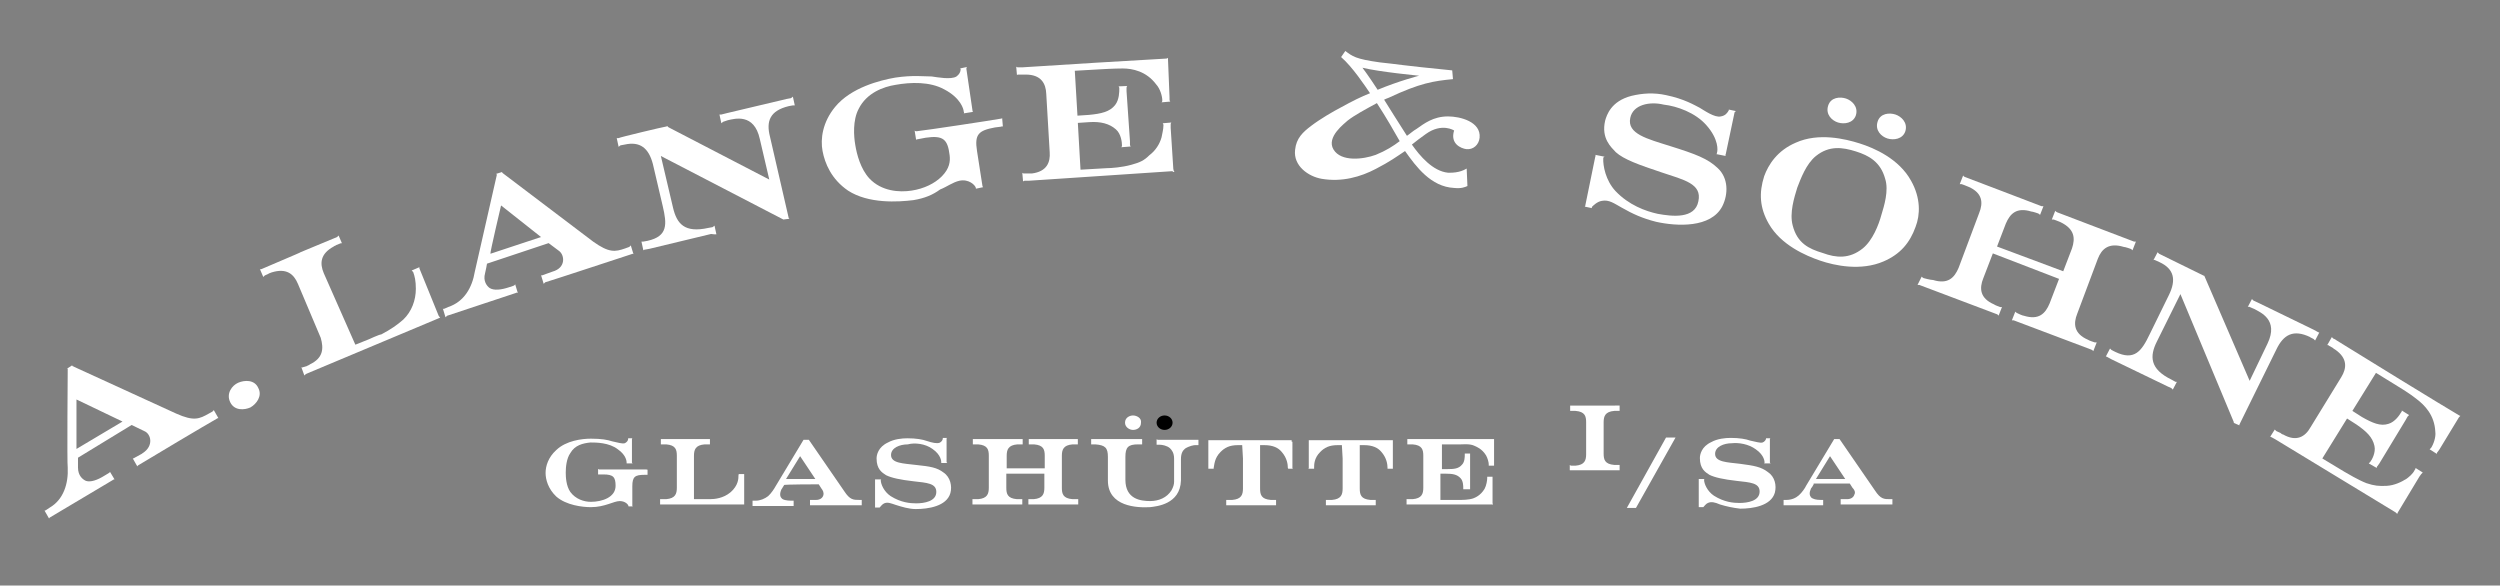 <svg version="1.1" id="Calque_1" xmlns="http://www.w3.org/2000/svg" xmlns:xlink="http://www.w3.org/1999/xlink" x="0px" y="0px"
	 viewBox="0 0 65.71 15.39" style="enable-background:new 0 0 65.71 15.39;" xml:space="preserve">
<rect x="0" y="0" width="65.71" height="15.39" fill="#808080" stroke="none"/>
<g>
	<path fill="#fff"  d="M6.26,10.06c-0.16,0.07-0.32,0.28-0.21,0.51s0.37,0.21,0.53,0.14c0.16-0.09,0.32-0.3,0.21-0.51
		C6.69,9.97,6.42,9.99,6.26,10.06z"/>
	<path fill="#fff"  d="M18.78,6.16c0,0,0.04,0,0.05,0l-0.05-0.23c-0.02,0.02-0.05,0.04-0.05,0.04l-0.11,0.02c-0.63,0.14-0.83-0.11-0.93-0.53
		L17.37,4.1l3.22,1.67l0.16-0.02c0,0,0,0-0.02-0.02l-0.49-2.13c-0.11-0.42,0-0.69,0.49-0.81c0,0,0,0,0.11-0.02c0,0,0.04,0,0.05,0
		l-0.05-0.23c-0.02,0.02-0.05,0.04-0.05,0.04l-0.11,0.02l-1.56,0.37l-0.16,0.04c0,0-0.04,0-0.05,0l0.05,0.23
		c0.02-0.02,0.05-0.04,0.05-0.04l0.12-0.04c0.18-0.04,0.69-0.19,0.84,0.49l0.25,1.07l-2.64-1.37c-0.04-0.02-0.04-0.04-0.04-0.04
		s-0.02,0.02-0.05,0.02s-1.21,0.28-1.23,0.3c0,0-0.04,0-0.05,0l0.05,0.23c0.02-0.02,0.05-0.04,0.05-0.04l0.11-0.02
		c0.4-0.09,0.63,0.09,0.74,0.51l0.26,1.11c0.11,0.47,0.14,0.79-0.4,0.91l-0.11,0.02c0,0-0.04,0-0.05,0l0.05,0.23
		c0.02-0.02,0.05-0.02,0.05-0.02l0.11-0.02l1.62-0.39L18.78,6.16z"/>
	<path fill="#fff"  d="M25.65,4.94v0.02l0.19-0.04c-0.02-0.02-0.02-0.05-0.02-0.05l-0.14-0.9c-0.07-0.44,0.04-0.54,0.47-0.62l0.16-0.02
		c0,0,0.04-0.02,0.05,0L26.34,3.1c0,0,0,0.02-0.04,0.02c-0.28,0.05-1.93,0.3-2.21,0.33c-0.04,0-0.05-0.02-0.05-0.02l0.04,0.25
		c0-0.02,0.04-0.02,0.04-0.02l0.21-0.04c0.47-0.07,0.58,0.05,0.63,0.46c0.02,0.16,0,0.35-0.21,0.56c-0.18,0.18-0.46,0.32-0.79,0.37
		c-0.32,0.05-0.79,0.02-1.11-0.32c-0.23-0.25-0.33-0.63-0.37-0.88c-0.04-0.23-0.07-0.65,0.09-0.95c0.21-0.42,0.65-0.58,0.97-0.63
		c0.39-0.07,0.9-0.09,1.28,0.12c0.44,0.23,0.51,0.53,0.51,0.58c0,0,0.02,0.04,0,0.05l0.25-0.04c0,0-0.02,0-0.02-0.04l-0.16-1.09
		c0-0.04,0.02-0.05,0.02-0.05l-0.19,0.04c0.02,0,0.02,0.02,0.02,0.02c0,0.07-0.04,0.14-0.11,0.19c-0.14,0.09-0.51,0.02-0.65,0
		C24.28,2.01,24,1.97,23.53,2.04c-0.4,0.07-1.16,0.26-1.58,0.77c-0.33,0.4-0.39,0.84-0.33,1.16s0.23,0.74,0.67,1.04
		c0.54,0.35,1.32,0.3,1.72,0.25c0.3-0.05,0.51-0.14,0.7-0.28c0.18-0.07,0.33-0.19,0.51-0.23C25.46,4.7,25.63,4.86,25.65,4.94z"/>
	<path fill="#fff"  d="M49.61,3.64c0.16,0.05,0.4,0.02,0.47-0.19c0.07-0.23-0.11-0.39-0.26-0.44s-0.4-0.04-0.47,0.19S49.45,3.59,49.61,3.64z"/>
	<path fill="#fff"  d="M48.31,3.22c0.16,0.05,0.4,0.02,0.47-0.19c0.07-0.23-0.11-0.39-0.26-0.44s-0.4-0.04-0.47,0.19S48.15,3.17,48.31,3.22z"/>
	<path fill="#fff"  d="M50.23,4.75c-0.32-0.58-0.97-0.86-1.35-0.98S47.8,3.48,47.2,3.75c-0.49,0.21-0.72,0.58-0.83,0.88
		c-0.14,0.44-0.12,0.83,0.12,1.25c0.32,0.56,0.97,0.84,1.35,0.97s1.07,0.28,1.67,0.02c0.44-0.19,0.69-0.49,0.84-0.91
		C50.47,5.65,50.49,5.21,50.23,4.75z M49.45,5.65c-0.07,0.26-0.23,0.67-0.49,0.88c-0.35,0.28-0.7,0.25-1.05,0.12
		c-0.37-0.11-0.67-0.26-0.79-0.72c-0.09-0.33,0.04-0.74,0.12-1c0.09-0.23,0.23-0.62,0.49-0.83c0.35-0.28,0.7-0.23,1.05-0.12
		s0.65,0.28,0.77,0.72C49.65,5.01,49.52,5.42,49.45,5.65z"/>
	<path fill="#fff"  d="M60.72,8.86c0,0-0.02,0,0.09,0.05c0,0,0.02,0.02,0.04,0.04l0.11-0.21c-0.02,0-0.05-0.02-0.05-0.02l-0.09-0.05l-1.44-0.7
		L59.23,7.9c0,0-0.02-0.02-0.04-0.04l-0.11,0.21c0.04-0.02,0.05,0,0.05,0l0.12,0.05c0.16,0.09,0.65,0.28,0.35,0.91l-0.47,0.98
		L57.96,7.3c-0.02-0.04-0.02-0.05-0.02-0.05s-0.02,0-0.05-0.02s-1.11-0.54-1.14-0.56c0,0-0.02-0.02-0.04-0.04l-0.11,0.21
		c0.02-0.02,0.05,0,0.05,0l0.11,0.05c0.39,0.18,0.44,0.47,0.25,0.86L56.5,8.79c-0.21,0.44-0.4,0.7-0.9,0.46L55.5,9.2
		c0,0-0.02-0.02-0.04-0.04l-0.11,0.21c0.02,0,0.05,0.02,0.05,0.02l0.09,0.05l1.49,0.72l0.09,0.04c0,0,0.02,0.02,0.04,0.04l0.11-0.21
		c-0.02,0.02-0.05,0-0.05,0l-0.09-0.05c-0.58-0.28-0.58-0.62-0.39-1l0.62-1.25l1.41,3.38H58.7l0.16,0.07c0-0.02,0-0.02,0-0.02
		l0.97-1.97C60.02,8.79,60.28,8.65,60.72,8.86z"/>
	<path fill="#fff"  d="M41.31,10.66c-0.02,0-0.04,0-0.04,0v0.14c0,0,0.02,0,0.04,0h0.05c0.02,0,0.04,0,0.05,0c0.25,0.02,0.28,0.14,0.28,0.3v0.84
		c0,0.16-0.04,0.28-0.28,0.3c-0.02,0-0.04,0-0.05,0H41.3c-0.02,0-0.04-0.02-0.04-0.02v0.14c0,0,0.02,0,0.04,0h1.23
		c0.02,0,0.04,0,0.04,0v-0.14c0,0-0.02,0-0.04,0h-0.05c-0.02,0-0.04,0-0.05,0c-0.25-0.02-0.28-0.14-0.28-0.3V11.1
		c0-0.16,0.04-0.28,0.28-0.3c0.02,0,0.04,0,0.05,0h0.05c0.02,0,0.04,0,0.04,0v-0.14c0,0-0.02,0-0.04,0H41.31z"/>
	<polygon fill="#fff"  points="42.76,13.35 43,13.35 44.04,11.5 43.79,11.5 	"/>
	<path fill="#fff"  d="M45.73,12.19c-0.32-0.04-0.65-0.04-0.65-0.26c0-0.19,0.23-0.28,0.44-0.28c0.18-0.02,0.44,0.02,0.63,0.16
		c0.23,0.16,0.23,0.33,0.23,0.35s-0.02,0.02-0.02,0.02h0.18c-0.02-0.02-0.02-0.02-0.02-0.02v-0.62c0,0,0-0.02,0.02-0.02h-0.12
		c0,0.04-0.04,0.09-0.09,0.11c-0.07,0.02-0.18-0.02-0.33-0.05c-0.11-0.04-0.28-0.07-0.51-0.07c-0.14,0-0.35,0.02-0.51,0.11
		c-0.26,0.12-0.3,0.33-0.3,0.42c0,0.28,0.14,0.37,0.25,0.44c0.14,0.07,0.37,0.12,0.72,0.16s0.6,0.05,0.6,0.28
		c0,0.25-0.32,0.3-0.53,0.3c-0.16,0-0.4-0.02-0.67-0.19c-0.18-0.12-0.26-0.32-0.26-0.42c0,0,0-0.02,0.02-0.02h-0.16c0,0,0,0,0,0.02
		v0.7c0,0.02,0,0.02,0,0.02h0.12c0.02-0.02,0.07-0.09,0.12-0.11c0.09-0.04,0.18-0.02,0.32,0.04c0.16,0.05,0.35,0.09,0.53,0.11
		c0.32,0,0.81-0.07,0.91-0.42c0.05-0.19,0-0.42-0.18-0.54C46.29,12.27,46.11,12.24,45.73,12.19z"/>
	<path fill="#fff"  d="M5.58,10.82l-0.09,0.05c-0.25,0.14-0.39,0.21-0.86,0L1.9,9.62V9.6L1.76,9.69c0,0,0,0,0.02,0c0,0-0.02,2.51,0,2.6
		c0.02,0.42-0.11,0.84-0.47,1.05L1.22,13.4c-0.02,0.02-0.05,0.02-0.05,0.02l0.12,0.21c0-0.02,0.04-0.04,0.04-0.04l1.63-0.97
		c0,0,0.02-0.02,0.05-0.02L2.89,12.4c0,0,0,0.02-0.04,0.04L2.75,12.5c-0.19,0.12-0.37,0.18-0.49,0.14
		c-0.09-0.04-0.21-0.14-0.21-0.35c0-0.07,0-0.26,0-0.26l1.41-0.86l0.33,0.16c0.18,0.07,0.26,0.39-0.04,0.58
		c-0.05,0.04,0,0-0.21,0.12c-0.02,0.02-0.05,0.02-0.05,0.02l0.12,0.21c0-0.02,0.04-0.04,0.04-0.04c0.26-0.16,1.79-1.07,2.04-1.21
		c0,0,0.02-0.02,0.05-0.02l-0.12-0.21C5.61,10.78,5.61,10.8,5.58,10.82z M2.01,11.8v-1.3l1.21,0.58L2.01,11.8z"/>
	<path fill="#fff"  d="M30.83,4.5l-0.01,0.02c0,0,0.04,0,0.05,0c-0.02-0.02-0.02-0.05-0.02-0.05l-0.01,0.01c0,0.01,0,0.02,0.01,0.02
		C30.85,4.5,30.84,4.5,30.83,4.5z"/>
	<path fill="#fff"  d="M26.78,1.96h0.09c0.04,0,0.05,0,0.09,0c0.4,0,0.53,0.23,0.54,0.51l0.09,1.53c0.02,0.26-0.07,0.51-0.47,0.56
		c-0.04,0-0.05,0-0.09,0h-0.11c-0.04,0-0.05-0.02-0.05-0.02l0.02,0.23c0,0,0.02-0.02,0.05-0.02h0.11L30.8,4.5c0,0,0.02,0,0.03,0
		l0.02-0.02c0-0.01-0.01-0.03-0.01-0.03l-0.07-1.09V3.27c0-0.04,0.02-0.05,0.02-0.05l-0.23,0.02c0,0,0.02,0.02,0.02,0.05
		c0,0.12-0.04,0.25-0.05,0.32c-0.05,0.18-0.16,0.35-0.32,0.47c-0.14,0.14-0.25,0.19-0.47,0.25c-0.25,0.07-0.54,0.09-0.65,0.09
		l-0.69,0.04l-0.07-1.23l0.3-0.02c0.3-0.02,0.53,0.04,0.7,0.19c0.14,0.12,0.16,0.35,0.16,0.42c0,0.04-0.02,0.05-0.02,0.05l0.25-0.02
		c0,0-0.02-0.02-0.02-0.05V3.71L29.61,2.4V2.31c0-0.04,0.02-0.05,0.02-0.05L29.4,2.27c0,0,0.02,0.02,0.02,0.05
		c0,0.09,0,0.3-0.11,0.44c-0.14,0.18-0.37,0.23-0.69,0.26l-0.3,0.02l-0.07-1.18l0.7-0.04c0,0,0.33-0.02,0.56-0.02
		c0.25,0,0.62,0.07,0.88,0.42c0.11,0.12,0.16,0.32,0.16,0.42c0,0.04-0.02,0.05-0.02,0.05l0.23-0.02c0,0-0.02-0.02-0.02-0.05V2.55
		L30.7,1.57c0,0,0-0.04,0-0.05c-0.02,0.02-0.05,0.02-0.05,0.02c-0.4,0.02-3.22,0.19-3.78,0.23c-0.07,0-0.11,0-0.11,0
		c-0.04,0-0.05-0.02-0.05-0.02l0.02,0.23C26.72,1.97,26.74,1.96,26.78,1.96z"/>
	<path fill="#fff"  d="M55.82,6.49c0.04,0,0.18,0.05,0.18,0.05c0.04,0.02,0.05,0.04,0.05,0.04l0.09-0.23c0,0-0.02,0-0.05,0l-2.02-0.77
		c-0.04-0.02-0.05-0.04-0.05-0.04l-0.09,0.23c0,0,0.02,0,0.05,0c0,0,0.14,0.05,0.18,0.07c0.37,0.18,0.39,0.42,0.3,0.69l-0.23,0.6
		l-1.74-0.65l0.23-0.6c0.11-0.26,0.28-0.44,0.67-0.32c0.04,0,0.18,0.05,0.18,0.05c0.04,0.02,0.05,0.04,0.05,0.04l0.09-0.23
		c0,0-0.04,0-0.05,0c-0.04-0.02-2-0.76-2.02-0.77c-0.04-0.02-0.04-0.04-0.04-0.04l-0.09,0.23c0,0,0.02,0,0.05,0
		c0,0,0.14,0.05,0.18,0.07c0.37,0.16,0.39,0.42,0.28,0.69l-0.54,1.44c-0.11,0.26-0.28,0.44-0.67,0.32c-0.07,0-0.25-0.05-0.25-0.05
		c-0.04-0.02-0.05-0.04-0.05-0.04L50.4,7.49c0,0,0.02,0,0.05,0l2.04,0.77c0.04,0.02,0.04,0.04,0.04,0.04l0.09-0.23
		c0,0-0.04,0-0.05,0c0,0-0.14-0.05-0.16-0.07c-0.37-0.16-0.39-0.42-0.28-0.69l0.25-0.65l1.74,0.67l-0.25,0.65
		c-0.11,0.26-0.28,0.44-0.67,0.32c-0.04,0-0.18-0.07-0.18-0.07c-0.04-0.02-0.05-0.04-0.05-0.04l-0.09,0.23c0,0,0.04,0,0.05,0
		l2.04,0.77c0.04,0.02,0.05,0.04,0.05,0.04L55.11,9c0,0-0.04,0-0.05,0c0,0-0.16-0.05-0.18-0.07c-0.37-0.16-0.39-0.42-0.28-0.69
		l0.54-1.44C55.24,6.54,55.43,6.37,55.82,6.49z"/>
	<path fill="#fff"  d="M45.27,5.42c0.16-0.32,0.16-0.74-0.12-1c-0.26-0.25-0.58-0.37-1.25-0.58c-0.6-0.19-1.14-0.32-1.05-0.74
		c0.07-0.35,0.51-0.44,0.88-0.35c0.35,0.04,0.83,0.21,1.12,0.54c0.33,0.37,0.3,0.67,0.28,0.72c0,0.04-0.02,0.04-0.02,0.04l0.25,0.05
		c-0.02-0.02,0-0.05,0-0.05l0.23-1.09c0,0,0-0.02,0.04-0.04l-0.19-0.04c0,0,0,0,0,0.02c-0.04,0.07-0.09,0.14-0.21,0.16
		c-0.16,0.04-0.44-0.16-0.56-0.23c-0.14-0.07-0.4-0.23-0.88-0.33c-0.32-0.07-0.62-0.05-0.91,0.02c-0.54,0.14-0.65,0.51-0.69,0.65
		c-0.11,0.47,0.16,0.7,0.28,0.83c0.21,0.19,0.6,0.33,1.2,0.53s1.07,0.3,0.97,0.76c-0.09,0.47-0.69,0.4-1.07,0.33
		c-0.32-0.07-0.76-0.23-1.11-0.6c-0.26-0.28-0.33-0.67-0.32-0.86c0,0,0-0.04,0.04-0.04l-0.25-0.05c0,0,0.02,0.02,0,0.05l-0.26,1.27
		c0,0.04-0.02,0.04-0.02,0.04l0.19,0.04V5.44c0.04-0.04,0.14-0.14,0.26-0.16c0.19-0.04,0.33,0.07,0.53,0.18
		c0.28,0.16,0.54,0.28,0.9,0.37C44.07,5.95,44.97,6,45.27,5.42z"/>
	<path fill="#fff"  d="M11.03,7.07c-0.02-0.04,0-0.05,0-0.05l-0.21,0.09c0,0,0.02,0.02,0.04,0.04c0.04,0.11,0.07,0.23,0.07,0.44
		c0,0.3-0.11,0.6-0.33,0.81c-0.16,0.14-0.33,0.26-0.58,0.39C9.97,8.79,9.69,8.92,9.69,8.92L9.34,9.06L8.51,7.18
		c-0.11-0.26-0.09-0.51,0.26-0.7c0.02-0.02,0.05-0.02,0.07-0.04L8.94,6.4c0.04-0.02,0.05,0,0.05,0L8.9,6.19c0,0-0.02,0.02-0.04,0.04
		C6.84,7.07,8.95,6.19,6.88,7.07c-0.04,0.02-0.05,0-0.05,0l0.09,0.21c0,0,0.02-0.02,0.04-0.04l0.09-0.04
		c0.02-0.02,0.05-0.02,0.09-0.04c0.39-0.12,0.58,0.04,0.69,0.3l0.6,1.42C8.51,9.16,8.5,9.41,8.14,9.58C8.13,9.6,8.09,9.6,8.07,9.62
		L7.97,9.65c-0.04,0.02-0.05,0-0.05,0L8,9.87c0,0,0.02-0.02,0.04-0.04l3.48-1.46c0,0,0.04-0.02,0.05-0.02
		c-0.02-0.02-0.04-0.05-0.04-0.05L11.03,7.07z"/>
	<path fill="#fff"  d="M16.6,6.68c0,0,0.02-0.02,0.05,0l-0.07-0.23c0,0-0.02,0.02-0.04,0.04l-0.11,0.04c-0.26,0.09-0.42,0.12-0.84-0.18
		l-2.39-1.81V4.52l-0.16,0.05c0,0,0,0,0.02,0.02c0,0-0.56,2.46-0.58,2.55c-0.07,0.42-0.28,0.79-0.7,0.93l-0.09,0.04
		c-0.04,0.02-0.05,0-0.05,0l0.07,0.23c0.02-0.02,0.04-0.04,0.04-0.04l1.81-0.6c0,0,0.02-0.02,0.05,0l-0.07-0.23
		c0,0,0,0.02-0.04,0.04l-0.12,0.04c-0.21,0.07-0.4,0.09-0.51,0.02c-0.07-0.05-0.18-0.18-0.12-0.39c0.02-0.07,0.05-0.25,0.05-0.25
		l1.62-0.54L14.7,6.6c0.14,0.11,0.18,0.44-0.18,0.54c-0.05,0.02,0,0-0.25,0.09c-0.04,0.02-0.05,0-0.05,0l0.07,0.23
		c0.02-0.02,0.04-0.04,0.04-0.04C14.63,7.33,16.32,6.77,16.6,6.68z M12.89,6.67c-0.02,0,0.28-1.27,0.28-1.27l1.05,0.83L12.89,6.67z"
		/>
	<path fill="#fff"  d="M64.64,10.92c-0.33-0.19-2.74-1.67-3.22-1.97c-0.05-0.04-0.09-0.05-0.09-0.05c-0.02-0.02-0.04-0.04-0.04-0.04l-0.12,0.21
		c0,0,0.04,0,0.05,0.02l0.09,0.05c0.02,0.02,0.05,0.04,0.07,0.05c0.33,0.23,0.3,0.49,0.16,0.72l-0.81,1.32
		c-0.14,0.25-0.37,0.39-0.72,0.19c-0.02,0-0.05-0.02-0.07-0.04l-0.11-0.05c-0.02-0.02-0.04-0.04-0.04-0.04l-0.12,0.19
		c0,0,0.02,0,0.05,0.02l0.09,0.05l3.16,1.92c0,0,0.02,0.02,0.04,0.04c0-0.02,0.02-0.05,0.02-0.05l0.56-0.93l0.05-0.07
		c0.02-0.02,0.04-0.04,0.04-0.04l-0.19-0.12c0,0,0,0.04-0.02,0.05c-0.05,0.11-0.16,0.19-0.21,0.23c-0.14,0.09-0.33,0.18-0.53,0.19
		s-0.32,0-0.53-0.07c-0.23-0.09-0.49-0.25-0.58-0.3l-0.58-0.35l0.65-1.05l0.25,0.16c0.26,0.18,0.42,0.33,0.47,0.56
		c0.04,0.18-0.07,0.37-0.11,0.42c-0.02,0.02-0.04,0.04-0.04,0.04l0.21,0.12c0,0,0-0.04,0.02-0.05l0.05-0.07l0.69-1.14l0.05-0.09
		c0.02-0.02,0.04-0.04,0.04-0.04l-0.19-0.12c0,0,0,0.04-0.02,0.05c-0.04,0.07-0.16,0.25-0.33,0.3c-0.21,0.07-0.42-0.02-0.7-0.18
		l-0.25-0.16l0.62-1l0.6,0.37c0,0,0.3,0.18,0.47,0.32c0.21,0.16,0.47,0.42,0.49,0.86c0.02,0.14-0.05,0.33-0.11,0.42
		c-0.02,0.02-0.04,0.04-0.04,0.04l0.19,0.12c0,0,0-0.04,0.02-0.05l0.05-0.07l0.51-0.84c0,0,0.02-0.02,0.04-0.04
		C64.68,10.94,64.64,10.92,64.64,10.92z"/>
	<path fill="#fff"  d="M49.68,13.12c-0.16,0-0.25,0-0.4-0.23l-0.93-1.35h-0.14l-0.74,1.23c-0.02,0.05-0.11,0.18-0.19,0.25s-0.19,0.12-0.33,0.12
		h-0.05c-0.02,0-0.02,0-0.02,0v0.14h0.02h1c0,0,0,0,0.02,0v-0.14c0,0,0,0-0.02,0h-0.04c-0.12,0-0.21-0.02-0.26-0.07
		c-0.04-0.05-0.05-0.12,0-0.23c0.02-0.02,0.05-0.07,0.07-0.11v-0.02h0.95l0.07,0.11c0.04,0.04,0.09,0.11,0.05,0.18
		c-0.02,0.07-0.09,0.12-0.19,0.12H48.4c-0.02,0-0.02,0-0.02,0v0.14h0.02h1.32c0,0,0,0,0.02,0v-0.14c0,0,0,0-0.02,0H49.68z
		 M47.73,12.59l0.37-0.6l0.4,0.6H47.73z"/>
	<path fill="#fff"  d="M38.22,4.94c0.19,0.02,0.28-0.02,0.35-0.05l-0.02-0.46c-0.04,0.02-0.18,0.12-0.49,0.11c-0.4-0.04-0.74-0.44-0.95-0.74
		c0.11-0.09,0.23-0.18,0.37-0.28c0.42-0.3,0.74-0.09,0.74-0.09c-0.11,0.35,0.18,0.47,0.32,0.49c0.18,0.02,0.33-0.11,0.35-0.3
		c0.04-0.42-0.51-0.56-0.83-0.56c-0.39,0-0.63,0.19-0.83,0.33c-0.09,0.05-0.16,0.12-0.25,0.18c-0.12-0.19-0.58-0.91-0.6-0.95
		c0.04-0.02,0.09-0.04,0.12-0.05c0.83-0.39,1.18-0.44,1.69-0.49l-0.02-0.23c-1.41-0.14-1.41-0.16-1.9-0.21
		c-0.65-0.09-0.72-0.16-0.91-0.3L35.25,1.5c0.3,0.26,0.63,0.76,0.76,0.95c-0.23,0.09-0.47,0.21-0.76,0.37
		c-0.21,0.11-0.54,0.3-0.79,0.49c-0.21,0.16-0.39,0.32-0.42,0.63c-0.05,0.42,0.35,0.7,0.7,0.76c0.53,0.09,1.02-0.05,1.42-0.26
		c0.37-0.19,0.56-0.33,0.77-0.47C37.22,4.38,37.61,4.91,38.22,4.94z M35.81,1.78c0.44,0.11,1.49,0.21,1.49,0.21
		s-0.54,0.14-1.09,0.37C35.97,1.99,35.81,1.78,35.81,1.78z M36.16,4.07c-0.33,0.12-0.91,0.19-1.11-0.14s0.3-0.69,0.37-0.76
		c0.18-0.14,0.44-0.28,0.77-0.46c0.26,0.4,0.44,0.72,0.6,1C36.62,3.84,36.43,3.96,36.16,4.07z"/>
	<path fill="#fff"  d="M15.74,12.33h-0.02v0.14c0,0,0,0,0.02,0h0.12c0.26,0,0.32,0.07,0.32,0.3c0,0.3-0.35,0.42-0.65,0.42
		c-0.18,0-0.4-0.07-0.54-0.26c-0.11-0.16-0.12-0.39-0.12-0.51c0-0.14,0.02-0.37,0.12-0.51c0.12-0.21,0.33-0.26,0.53-0.28
		c0.14,0,0.49,0,0.72,0.18c0.23,0.16,0.23,0.33,0.23,0.35s0,0.02,0,0.02h0.16c-0.02-0.02-0.02-0.02-0.02-0.02v-0.62
		c0,0,0-0.02,0.02-0.02h-0.12c0,0,0,0,0,0.02c0,0.04-0.04,0.09-0.09,0.11c-0.07,0.02-0.18-0.02-0.33-0.05
		c-0.12-0.04-0.28-0.07-0.56-0.07c-0.23,0-0.65,0.05-0.91,0.3c-0.21,0.19-0.28,0.42-0.28,0.6s0.07,0.42,0.28,0.62
		c0.26,0.23,0.69,0.28,0.91,0.28c0.37,0,0.6-0.16,0.76-0.16c0.14,0,0.23,0.09,0.23,0.14h0.12c0,0-0.02,0-0.02-0.02v-0.51
		c0-0.25,0.07-0.3,0.32-0.3H17c0.02,0,0.02,0,0.02,0v-0.14c-0.02,0.02-0.02,0-0.02,0H15.74z"/>
	<path fill="#fff"  d="M19.41,12.5c0,0.07,0,0.26-0.21,0.44c-0.19,0.16-0.42,0.18-0.54,0.18h-0.42v-1.14c0-0.16,0.04-0.28,0.28-0.3
		c0.02,0,0.04,0,0.05,0h0.05c0.02,0,0.04,0,0.04,0v-0.14c0,0-0.02,0-0.04,0h-1.21c-0.02,0-0.04,0-0.04,0v0.14c0,0,0.02,0,0.04,0
		h0.05c0.02,0,0.04,0,0.05,0c0.25,0.02,0.28,0.14,0.28,0.3v0.84c0,0.16-0.04,0.28-0.28,0.3c-0.02,0-0.04,0-0.05,0h-0.07
		c-0.02,0-0.04,0-0.04,0v0.14c0,0,0.02,0,0.04,0h2.13h0.04c0-0.02,0-0.04,0-0.04V12.5c0-0.02,0-0.04,0-0.04h-0.14
		C19.41,12.47,19.41,12.49,19.41,12.5z"/>
	<path fill="#fff"  d="M33.95,11.61c0,0,0-0.02,0-0.04c-0.02,0-0.04,0-0.04,0H31.8c0,0-0.02,0-0.04,0c0,0.02,0,0.04,0,0.04v0.69
		c0,0.02,0,0.02,0,0.02h0.14v-0.02c0.02-0.09,0.02-0.26,0.18-0.42c0.11-0.11,0.23-0.18,0.46-0.18h0.11l0.02,0.35v0.79
		c0,0.16-0.04,0.28-0.28,0.3c-0.02,0-0.04,0-0.05,0h-0.07c-0.02,0-0.04,0-0.04,0v0.14c0,0,0.02,0,0.04,0h1.23c0.02,0,0.04,0,0.04,0
		v-0.14c0,0-0.02,0-0.04,0h-0.05c-0.02,0-0.04,0-0.05,0c-0.25-0.02-0.28-0.14-0.28-0.3v-1.14h0.11c0.23,0,0.37,0.07,0.46,0.18
		c0.14,0.16,0.16,0.33,0.16,0.42c0,0,0.02,0,0,0.02h0.14c0,0-0.02,0-0.02-0.02V11.61z"/>
	<path fill="#fff"  d="M30.42,11.55c0,0,0,0-0.02,0v0.14c0,0,0,0,0.02,0h0.07c0.05,0,0.18,0.02,0.26,0.09c0.05,0.05,0.11,0.12,0.11,0.28v0.44
		c0,0.05,0,0.12,0,0.16c0,0.07-0.02,0.14-0.07,0.23c-0.12,0.19-0.33,0.28-0.56,0.28c-0.25,0-0.65-0.05-0.65-0.56v-0.6
		c0-0.25,0.07-0.33,0.33-0.33h0.09c0.02,0,0.02,0,0.02,0v-0.14h-0.02h-1.3c0,0,0,0-0.02,0v0.14c0,0,0,0,0.02,0h0.09
		c0.26,0.02,0.33,0.09,0.33,0.33c0,0,0,0.33,0,0.62c0,0.69,0.77,0.72,1.11,0.7c0.16-0.02,0.79-0.07,0.81-0.7v-0.56
		c0-0.16,0.05-0.23,0.11-0.28c0.11-0.07,0.23-0.09,0.26-0.09h0.07c0.02,0,0.02,0,0.02,0v-0.14h-0.02H30.42z"/>
	<path fill="#fff"  d="M29.57,11.11c0,0.12,0.12,0.19,0.21,0.19s0.21-0.05,0.21-0.19c0.02-0.12-0.11-0.19-0.21-0.19
		C29.7,10.92,29.57,10.97,29.57,11.11z"/>
	<ellipse cx="30.61" cy="11.11" rx="0.21" ry="0.19"/>
	<path fill="#fff"  d="M34.44,11.57h-0.04c0,0.02,0,0.04,0,0.04v0.69c0,0.02-0.02,0.02-0.02,0.02h0.16v-0.02c0-0.09,0-0.26,0.16-0.42
		c0.11-0.11,0.23-0.18,0.46-0.18h0.11l0.02,0.35v0.79c0,0.16-0.04,0.28-0.28,0.3c-0.02,0-0.04,0-0.05,0h-0.07c-0.02,0-0.04,0-0.04,0
		v0.14c0,0,0.02,0,0.04,0h1.23c0.02,0,0.04,0,0.04,0v-0.14c0,0-0.02,0-0.04,0h-0.05c-0.02,0-0.04,0-0.05,0
		c-0.25-0.02-0.28-0.14-0.28-0.3v-1.14h0.11c0.23,0,0.37,0.07,0.46,0.18c0.14,0.16,0.16,0.33,0.16,0.42c0,0,0,0,0,0.02h0.14
		c0,0,0,0,0-0.02v-0.69c0,0,0-0.02,0-0.04c-0.02,0-0.04,0-0.04,0H34.44z"/>
	<path fill="#fff"  d="M37.03,11.54c-0.02,0-0.04,0-0.04,0v0.14c0,0,0.02,0,0.04,0h0.05c0.02,0,0.04,0,0.05,0c0.25,0.02,0.28,0.14,0.28,0.3v0.84
		c0,0.16-0.04,0.28-0.28,0.3c-0.02,0-0.04,0-0.05,0h-0.07c-0.02,0-0.04,0-0.04,0v0.14c0,0,0.02,0,0.04,0h2.2c0,0,0.01,0,0.02,0
		c0-0.02,0-0.04,0-0.04v-0.65c0-0.02,0-0.04,0-0.04h-0.14c0,0,0,0.02,0,0.04c0,0.05-0.02,0.19-0.07,0.28
		c-0.11,0.18-0.25,0.23-0.3,0.25c-0.12,0.04-0.28,0.04-0.37,0.04h-0.49v-0.69h0.14c0.18,0,0.3,0.02,0.39,0.12
		c0.07,0.07,0.07,0.21,0.07,0.25c0,0.02,0,0.04,0,0.04h0.18c0,0,0-0.02,0-0.04v-0.86c0-0.02,0-0.04,0-0.04h-0.14c0,0,0,0.02,0,0.04
		c0,0.04,0,0.18-0.07,0.25c-0.09,0.11-0.21,0.12-0.39,0.12h-0.14v-0.65h0.49c0.09,0,0.25-0.02,0.37,0.04
		c0.04,0.02,0.19,0.07,0.3,0.25c0.04,0.07,0.07,0.18,0.07,0.23c0,0.02,0,0.04,0,0.04h0.14c0,0,0-0.02,0-0.04v-0.62
		c0,0,0-0.02,0-0.04c-0.02,0-0.04,0-0.04,0H37.03z"/>
	<path fill="#fff"  d="M39.24,13.22l-0.02,0.04c0.01,0,0.01,0,0.02,0C39.24,13.24,39.24,13.22,39.24,13.22z"/>
	<path fill="#fff"  d="M24.07,12.22c-0.32-0.04-0.65-0.04-0.65-0.26c0-0.19,0.23-0.28,0.44-0.28c0.18-0.05,0.46-0.02,0.65,0.12
		c0.23,0.16,0.23,0.33,0.23,0.35s0,0.02,0,0.02h0.16c-0.02-0.02-0.02-0.02-0.02-0.02v-0.62c0,0,0-0.02,0.02-0.02h-0.12
		c0,0,0,0,0,0.02c0,0.04-0.04,0.09-0.09,0.11c-0.07,0.02-0.18,0-0.33-0.05c-0.11-0.04-0.28-0.07-0.51-0.07
		c-0.14,0-0.35,0.02-0.51,0.11c-0.26,0.12-0.3,0.33-0.3,0.42c0,0.28,0.14,0.37,0.25,0.44c0.14,0.07,0.37,0.12,0.72,0.16
		c0.35,0.04,0.6,0.05,0.6,0.28c0,0.25-0.32,0.3-0.53,0.3c-0.16,0-0.4-0.02-0.67-0.19c-0.18-0.12-0.26-0.32-0.26-0.42
		c0,0,0-0.02,0.02-0.02H23v0.02v0.7c0,0.02,0,0.02,0,0.02h0.12c0.02-0.02,0.07-0.09,0.12-0.11c0.09-0.04,0.18,0,0.3,0.04
		c0.16,0.05,0.35,0.11,0.53,0.11c0.32,0,0.81-0.07,0.91-0.42c0.05-0.18,0-0.42-0.18-0.54C24.63,12.29,24.46,12.26,24.07,12.22z"/>
	<path fill="#fff"  d="M22.59,13.14c-0.16,0-0.25,0-0.4-0.23l-0.93-1.35h-0.14l-0.74,1.23c-0.02,0.04-0.11,0.18-0.19,0.25
		c-0.09,0.07-0.21,0.12-0.33,0.12H19.8c-0.02,0-0.02,0-0.02,0v0.14c0.02,0,0.02,0,0.02,0h1.04h0.02v-0.14h-0.02H20.8
		c-0.12,0-0.23-0.02-0.26-0.07c-0.04-0.04-0.05-0.12,0-0.23c0.02-0.02,0.04-0.07,0.07-0.11c-0.04-0.02,0.91-0.02,0.91-0.02
		l0.07,0.11c0.04,0.05,0.07,0.11,0.05,0.18s-0.09,0.12-0.19,0.12h-0.14c-0.02,0-0.02,0-0.02,0v0.14c0.02,0,0.02,0,0.02,0h1.32h0.02
		v-0.14c0,0,0,0-0.02,0H22.59z M20.66,12.59l0.37-0.6l0.4,0.6H20.66z"/>
	<path fill="#fff"  d="M27.08,11.54c-0.02,0-0.04,0-0.04,0v0.14c0,0,0.02,0,0.04,0h0.05c0.02,0,0.04,0,0.05,0c0.25,0.02,0.28,0.14,0.28,0.3v0.33
		h-1v-0.33c0-0.16,0.04-0.28,0.28-0.3c0.02,0,0.04,0,0.05,0h0.05c0.02,0,0.04,0,0.04,0v-0.14c0,0-0.02,0-0.04,0h-1.23
		c-0.02,0-0.04,0-0.04,0v0.14c0,0,0.02,0,0.04,0h0.05c0.02,0,0.04,0,0.05,0c0.25,0.02,0.28,0.14,0.28,0.3v0.84
		c0,0.16-0.04,0.28-0.28,0.3c-0.02,0-0.04,0-0.05,0H25.6c-0.02,0-0.04,0-0.04,0v0.14c0,0,0.02,0,0.04,0h1.23c0.02,0,0.04,0,0.04,0
		v-0.14c0,0-0.02,0-0.04,0h-0.05c-0.02,0-0.04,0-0.05,0c-0.25-0.02-0.28-0.14-0.28-0.3v-0.37h1v0.37c0,0.16-0.04,0.28-0.28,0.3
		c-0.02,0-0.04,0-0.05,0h-0.05c-0.02,0-0.04,0-0.04,0v0.14c0,0,0.02,0,0.04,0h1.23c0.02,0,0.04,0,0.04,0v-0.14c0,0-0.02,0-0.04,0
		h-0.07c0,0-0.02,0-0.04,0c-0.25-0.02-0.28-0.14-0.28-0.3v-0.84c0-0.16,0.04-0.28,0.28-0.3c0.02,0,0.04,0,0.05,0h0.05
		c0.02,0,0.04,0,0.04,0v-0.14c0,0-0.02,0-0.04,0H27.08z"/>
</g>
</svg>
